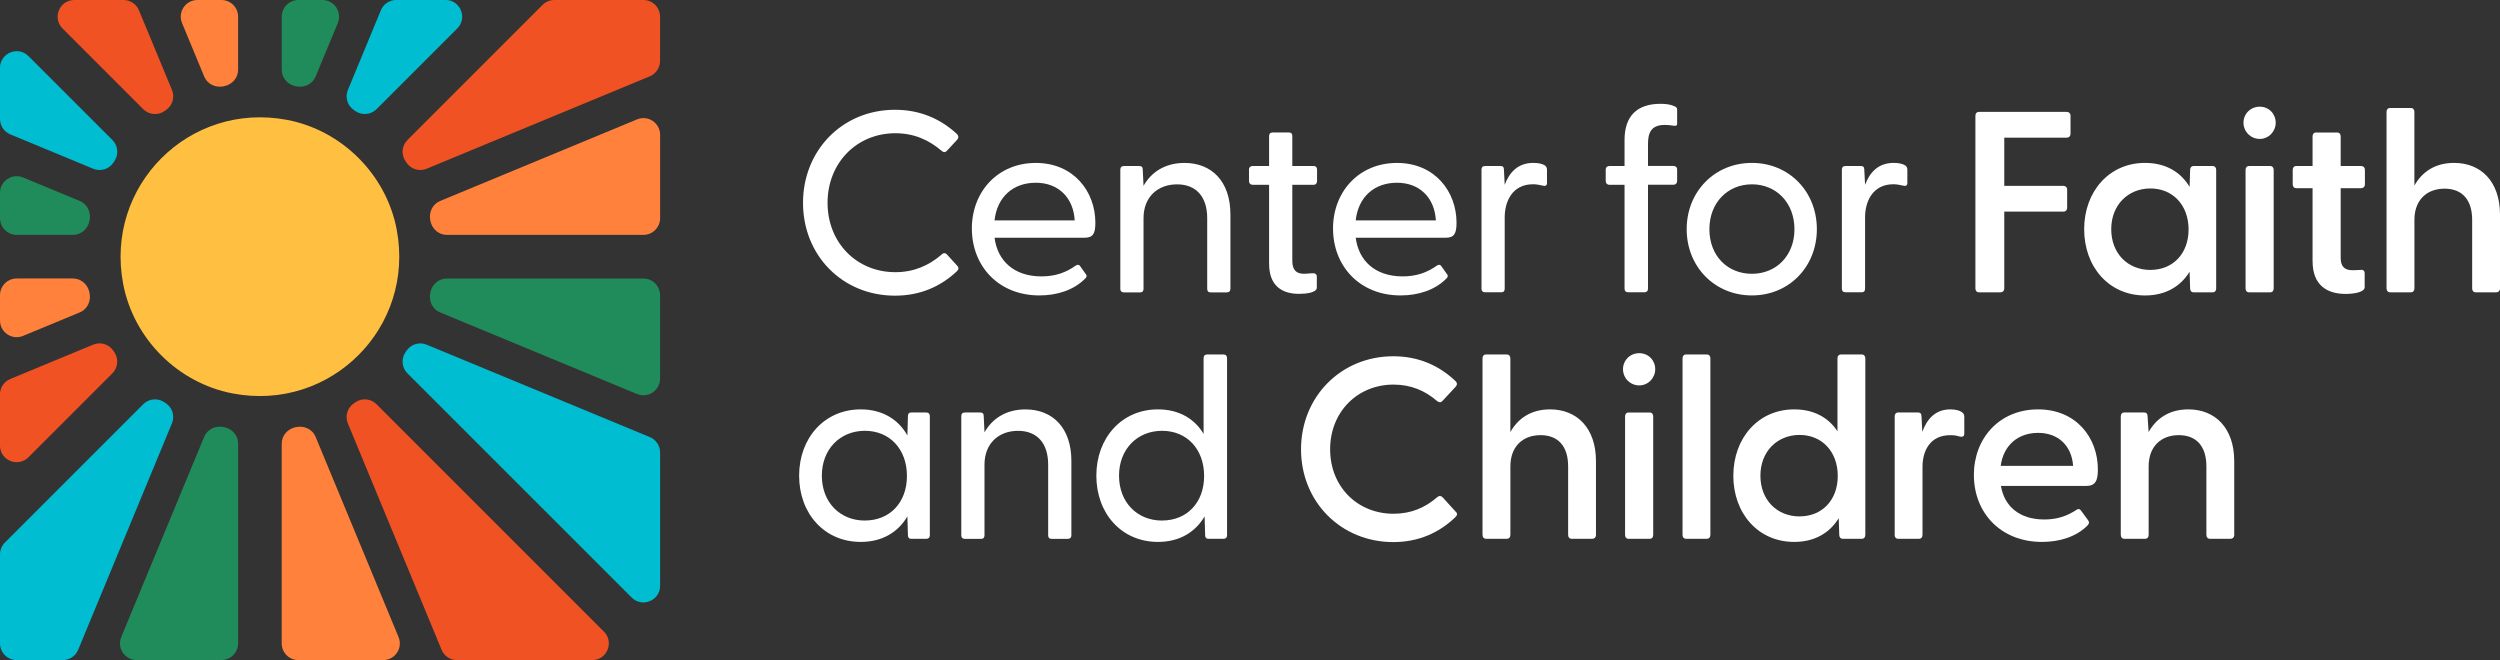 <?xml version="1.0" encoding="UTF-8"?> <svg xmlns="http://www.w3.org/2000/svg" id="Layer_2" viewBox="0 0 713.03 188.26"><rect x="0" y="0" width="713.03" height="188.26" fill="#333333" stroke="none"/><defs><style>.cls-1{fill:#208c5b;}.cls-1,.cls-2,.cls-3,.cls-4,.cls-5,.cls-6{stroke-width:0px;}.cls-2{fill:#ff813b;}.cls-3{fill:#fff;}.cls-4{fill:#f05223;}.cls-5{fill:#ffbf40;}.cls-6{fill:#00bdd1;}</style></defs><g id="All_Logos"><path class="cls-2" d="M67.91,19.9V4.76c0-2.63-2.13-4.76-4.76-4.76h-6.84c-3.39,0-5.69,3.44-4.39,6.58l6.32,15.25c.9,2.18,3.25,3.27,5.56,2.79.04,0,.09-.02.13-.03,2.28-.47,3.98-2.36,3.98-4.69Z"></path><path class="cls-2" d="M25.54,83.54s-.02-.08-.03-.13c-.47-2.28-2.36-3.98-4.69-3.98H4.76c-2.63,0-4.76,2.13-4.76,4.76v7.22c0,3.39,3.44,5.69,6.58,4.39l16.17-6.7c2.18-.9,3.27-3.25,2.79-5.56Z"></path><path class="cls-4" d="M32.64,100.51c-.1-.14-.19-.29-.29-.44-1.25-1.9-3.67-2.65-5.77-1.78l-23.65,9.8c-1.78.74-2.94,2.47-2.94,4.39v14.58c0,4.24,5.12,6.36,8.12,3.36l23.94-23.94c1.6-1.6,1.85-4.1.59-5.98Z"></path><path class="cls-1" d="M25.51,63.01s.02-.09.03-.13c.48-2.31-.61-4.66-2.79-5.56l-16.17-6.7c-3.13-1.3-6.58,1-6.58,4.39v7.22c0,2.63,2.13,4.76,4.76,4.76h16.07c2.33,0,4.22-1.7,4.69-3.98Z"></path><path class="cls-4" d="M121.67,48.13l63.65-26.36c1.78-.74,2.94-2.47,2.94-4.39V4.76c0-2.63-2.13-4.76-4.76-4.76h-25.39c-1.26,0-2.47.5-3.36,1.39l-38.54,38.54c-1.6,1.6-1.85,4.1-.59,5.98.1.15.19.29.29.44,1.25,1.9,3.67,2.65,5.77,1.78Z"></path><path class="cls-4" d="M46.83,31.72c.14-.1.29-.19.44-.29,1.9-1.25,2.65-3.67,1.78-5.77L39.63,2.94c-.74-1.78-2.47-2.94-4.39-2.94h-14.04c-4.24,0-6.36,5.12-3.36,8.12l23.02,23.02c1.6,1.6,4.1,1.85,5.98.59Z"></path><path class="cls-6" d="M100.99,31.43c.15.1.29.19.43.29,1.88,1.26,4.38,1.01,5.98-.59l23.02-23.02c3-3,.87-8.12-3.36-8.12h-14.04c-1.92,0-3.66,1.16-4.39,2.94l-9.41,22.73c-.87,2.1-.13,4.52,1.78,5.77Z"></path><path class="cls-1" d="M84.33,24.59s.09.02.13.03c2.31.48,4.66-.61,5.56-2.79l6.32-15.25c1.3-3.13-1-6.58-4.39-6.58h-6.84c-2.63,0-4.76,2.13-4.76,4.76v15.15c0,2.33,1.7,4.22,3.98,4.69Z"></path><path class="cls-6" d="M32.36,46.35c.1-.15.19-.29.29-.44,1.26-1.88,1.01-4.38-.59-5.98L8.12,16c-3-3-8.12-.87-8.12,3.36v14.58c0,1.92,1.16,3.66,2.94,4.39l23.65,9.8c2.1.87,4.52.13,5.77-1.78Z"></path><path class="cls-1" d="M122.75,83.41s-.02.08-.03.13c-.48,2.31.61,4.66,2.79,5.56l56.17,23.27c3.13,1.3,6.58-1,6.58-4.39v-23.79c0-2.63-2.13-4.76-4.76-4.76h-56.07c-2.33,0-4.22,1.7-4.69,3.98Z"></path><path class="cls-6" d="M115.91,100.07c-.1.15-.19.29-.29.44-1.26,1.88-1.01,4.38.59,5.98l63.94,63.93c3,3,8.12.87,8.12-3.36v-38.01c0-1.92-1.16-3.66-2.94-4.39l-63.65-26.36c-2.1-.87-4.52-.13-5.77,1.78Z"></path><path class="cls-2" d="M122.72,62.88s.02.09.03.13c.47,2.28,2.36,3.98,4.69,3.98h56.07c2.63,0,4.76-2.13,4.76-4.76v-23.79c0-3.39-3.44-5.69-6.58-4.39l-56.17,23.27c-2.18.9-3.27,3.25-2.79,5.56Z"></path><path class="cls-6" d="M47.27,114.99c-.15-.1-.29-.19-.44-.29-1.88-1.26-4.38-1.01-5.98.59L1.39,154.74c-.89.89-1.39,2.1-1.39,3.36v25.4c0,2.63,2.13,4.76,4.76,4.76h13.15c1.92,0,3.66-1.16,4.39-2.94l26.74-64.57c.87-2.1.13-4.52-1.78-5.77Z"></path><path class="cls-5" d="M66.33,112.21c27.97,5.35,52.16-18.84,46.8-46.81-2.99-15.62-15.6-28.22-31.22-31.2-27.95-5.33-52.11,18.84-46.78,46.79,2.98,15.63,15.58,28.23,31.21,31.22Z"></path><path class="cls-1" d="M67.91,183.5v-56.99c0-2.33-1.7-4.22-3.98-4.69-.04,0-.09-.02-.13-.03-2.31-.48-4.66.61-5.56,2.79l-23.65,57.09c-1.3,3.13,1,6.58,4.39,6.58h24.17c2.63,0,4.76-2.13,4.76-4.76Z"></path><path class="cls-4" d="M101.43,114.7c-.14.1-.29.19-.44.29-1.9,1.25-2.65,3.67-1.78,5.77l26.74,64.57c.74,1.78,2.47,2.94,4.39,2.94h38.55c4.24,0,6.36-5.12,3.36-8.12l-64.86-64.86c-1.6-1.6-4.1-1.85-5.98-.59Z"></path><path class="cls-2" d="M84.46,121.8s-.09.02-.13.03c-2.28.47-3.98,2.36-3.98,4.69v56.99c0,2.63,2.13,4.76,4.76,4.76h24.17c3.39,0,5.69-3.44,4.39-6.58l-23.65-57.09c-.9-2.18-3.25-3.27-5.56-2.79Z"></path><path class="cls-3" d="M229.03,57.86c0-14.93,11.18-26.55,26.25-26.55,7.21,0,13.02,2.65,17.58,6.84.51.51.66,1.03.15,1.69l-2.94,3.16c-.44.51-.96.51-1.54,0-3.6-3.09-7.87-5-13.16-5-11.03,0-19.34,8.46-19.34,19.85s8.31,19.78,19.34,19.78c5.29,0,9.56-1.91,13.16-5,.59-.59,1.1-.51,1.54-.07l2.94,3.24c.59.59.37,1.1-.15,1.62-4.56,4.27-10.37,6.91-17.58,6.91-15.07,0-26.25-11.54-26.25-26.47Z"></path><path class="cls-3" d="M277.18,65.22c0-10.59,7.43-18.75,18.24-18.75s16.99,8.16,16.99,17.06c0,2.94-.59,4.27-3.01,4.27h-25.74c.81,6.47,5.44,11.03,13.38,11.03,3.97,0,6.99-1.1,9.78-3.09.44-.3.88-.3,1.18.07l1.62,2.28c.51.59.29,1.03-.29,1.54-3.16,3.09-7.8,4.63-12.87,4.63-11.77,0-19.27-8.46-19.27-19.05ZM306.52,62.86c-.37-6.47-4.63-10.74-11.1-10.74s-11.03,4.04-11.77,10.74h22.87Z"></path><path class="cls-3" d="M319.53,82.35v-33.97c0-.66.37-1.03,1.03-1.03h4.34c.74,0,1.03.3,1.03,1.1l.22,4.56c2.06-3.68,5.88-6.54,11.69-6.54,7.72,0,13.09,5.22,13.09,14.71v21.18c0,.66-.37,1.03-1.03,1.03h-4.63c-.66,0-.96-.37-.96-1.03v-20.15c0-6.03-3.09-9.63-8.6-9.63s-9.56,3.6-9.56,9.63v20.15c0,.66-.3,1.03-.96,1.03h-4.63c-.66,0-1.03-.37-1.03-1.03Z"></path><path class="cls-3" d="M361.96,75.29v-22.58h-4.63c-.66,0-1.1-.44-1.1-1.1v-3.24c0-.66.44-1.03,1.1-1.03h4.63v-8.53c0-.66.37-1.03,1.03-1.03h4.63c.66,0,.96.37.96,1.03v8.53h6.03c.66,0,1.03.37,1.03,1.03v3.24c0,.66-.37,1.1-1.03,1.1h-6.03v21.69c0,2.65,1.18,3.68,3.31,3.68.59,0,1.54-.07,2.28-.15,1.03-.07,1.4.3,1.4,1.03v3.09c0,1.4-3.01,1.76-5.07,1.76-5.15,0-8.53-2.57-8.53-8.53Z"></path><path class="cls-3" d="M380.19,65.22c0-10.59,7.43-18.75,18.24-18.75s16.99,8.16,16.99,17.06c0,2.94-.59,4.27-3.01,4.27h-25.74c.81,6.47,5.44,11.03,13.38,11.03,3.97,0,6.99-1.1,9.78-3.09.44-.3.88-.3,1.18.07l1.62,2.28c.51.59.29,1.03-.29,1.54-3.16,3.09-7.8,4.63-12.87,4.63-11.77,0-19.27-8.46-19.27-19.05ZM409.53,62.86c-.37-6.47-4.63-10.74-11.1-10.74s-11.03,4.04-11.77,10.74h22.87Z"></path><path class="cls-3" d="M422.54,82.35v-33.97c0-.66.37-1.03,1.03-1.03h4.34c.74,0,1.03.3,1.03,1.1l.22,4.26c1.32-3.53,3.75-6.25,8.16-6.25,1.54,0,2.65.29,3.31.73.44.37.59.66.59,1.32v3.68c0,.81-.51.96-1.32.73-.96-.22-1.84-.37-2.65-.37-6.03,0-8.09,5.07-8.09,9.41v20.37c0,.66-.3,1.03-.96,1.03h-4.63c-.66,0-1.03-.37-1.03-1.03Z"></path><path class="cls-3" d="M463.34,82.35v-29.64h-4.27c-.66,0-1.1-.44-1.1-1.1v-3.24c0-.66.44-1.03,1.1-1.03h4.27v-7.43c0-6.84,3.6-10.3,10.22-10.3,1.54,0,2.87.15,4.12.73.44.22.66.44.66.96v4.04c0,.51-.44.59-.96.51-.96-.15-1.84-.22-2.57-.22-3.97,0-4.78,2.35-4.78,5.44v6.25h7.21c.66,0,1.1.37,1.1,1.03v3.24c0,.66-.44,1.1-1.1,1.1h-7.21v29.64c0,.66-.37,1.03-1.03,1.03h-4.63c-.66,0-1.03-.37-1.03-1.03Z"></path><path class="cls-3" d="M481.06,65.36c0-10.74,8.01-18.9,18.6-18.9s18.53,8.16,18.53,18.9-7.94,18.9-18.53,18.9-18.6-8.16-18.6-18.9ZM499.67,78.09c6.91,0,12.13-5.15,12.13-12.72s-5.22-12.8-12.13-12.8-12.13,5.22-12.13,12.8,5.15,12.72,12.13,12.72Z"></path><path class="cls-3" d="M525.32,82.35v-33.97c0-.66.37-1.03,1.03-1.03h4.34c.74,0,1.03.3,1.03,1.1l.22,4.26c1.32-3.53,3.75-6.25,8.16-6.25,1.54,0,2.65.29,3.31.73.44.37.59.66.59,1.32v3.68c0,.81-.51.96-1.32.73-.96-.22-1.84-.37-2.65-.37-6.03,0-8.09,5.07-8.09,9.41v20.37c0,.66-.3,1.03-.96,1.03h-4.63c-.66,0-1.03-.37-1.03-1.03Z"></path><path class="cls-3" d="M563.41,82.28v-49.27c0-.66.37-1.1,1.03-1.1h25c.66,0,1.1.44,1.1,1.1v5.15c0,.66-.44,1.1-1.1,1.1h-17.8v13.75h16.84c.66,0,1.1.44,1.1,1.1v5.15c0,.66-.44,1.1-1.1,1.1h-16.84v21.91c0,.66-.44,1.1-1.1,1.1h-6.1c-.66,0-1.03-.44-1.03-1.1Z"></path><path class="cls-3" d="M594.43,65.36c0-10.66,7.06-18.9,17.35-18.9,5.96,0,10.22,2.65,12.72,6.84l.15-4.85c0-.66.37-1.1,1.03-1.1h5.37c.66,0,1.03.44,1.03,1.1v33.83c0,.66-.37,1.1-1.03,1.1h-5.37c-.66,0-1.03-.44-1.03-1.1l-.15-4.78c-2.57,4.19-6.84,6.77-12.72,6.77-10.29,0-17.35-8.16-17.35-18.9ZM613.33,76.98c6.4,0,10.88-4.63,10.88-11.54s-4.49-11.69-10.88-11.69-11.18,4.71-11.18,11.62,4.71,11.62,11.18,11.62Z"></path><path class="cls-3" d="M639.87,34.99c0-2.5,1.99-4.56,4.63-4.56s4.56,2.06,4.56,4.56-1.99,4.63-4.56,4.63-4.63-2.06-4.63-4.63ZM640.46,48.45c0-.66.37-1.1,1.03-1.1h5.96c.66,0,1.03.44,1.03,1.1v33.83c0,.66-.37,1.1-1.03,1.1h-5.96c-.66,0-1.03-.44-1.03-1.1v-33.83Z"></path><path class="cls-3" d="M659.57,74.55v-20.88h-4.63c-.66,0-1.03-.44-1.03-1.1v-4.12c0-.66.37-1.1,1.03-1.1h4.63v-8.46c0-.66.37-1.1,1.03-1.1h5.96c.66,0,1.03.44,1.03,1.1v8.46h5.81c.66,0,1.1.44,1.1,1.1v4.12c0,.66-.44,1.1-1.1,1.1h-5.81v19.93c0,2.43,1.18,3.46,3.24,3.46.59,0,1.47,0,2.28-.07.88-.15,1.32.22,1.32.96v3.97c0,1.47-3.24,1.91-5.44,1.91-5.37,0-9.41-2.57-9.41-9.27Z"></path><path class="cls-3" d="M680.67,82.28V31.9c0-.66.37-1.1,1.03-1.1h5.88c.66,0,1.03.44,1.03,1.1v21.03c2.06-3.68,5.66-6.47,11.33-6.47,7.65,0,13.09,5.29,13.09,14.78v21.03c0,.66-.44,1.1-1.1,1.1h-5.81c-.66,0-1.03-.44-1.03-1.1v-19.56c0-5.66-2.79-8.9-7.87-8.9s-8.6,3.24-8.6,8.9v19.56c0,.66-.37,1.1-1.03,1.1h-5.88c-.66,0-1.03-.44-1.03-1.1Z"></path><path class="cls-3" d="M227.92,135.66c0-10.74,7.21-18.9,17.57-18.9,6.18,0,10.74,2.87,13.31,7.43l.15-5.51c0-.66.29-1.03.96-1.03h4.26c.66,0,1.03.37,1.03,1.03v33.97c0,.66-.37,1.03-1.03,1.03h-4.26c-.66,0-.96-.37-.96-1.03l-.15-5.37c-2.65,4.49-7.13,7.28-13.31,7.28-10.37,0-17.57-8.09-17.57-18.9ZM246.68,148.46c7.06,0,11.99-5.07,11.99-12.72s-4.93-12.87-11.99-12.87-12.28,5.22-12.28,12.8,5.15,12.8,12.28,12.8Z"></path><path class="cls-3" d="M274.17,152.65v-33.97c0-.66.37-1.03,1.03-1.03h4.34c.74,0,1.03.3,1.03,1.1l.22,4.56c2.06-3.68,5.88-6.54,11.69-6.54,7.72,0,13.09,5.22,13.09,14.71v21.18c0,.66-.37,1.03-1.03,1.03h-4.63c-.66,0-.96-.37-.96-1.03v-20.15c0-6.03-3.09-9.63-8.6-9.63s-9.56,3.6-9.56,9.63v20.15c0,.66-.3,1.03-.96,1.03h-4.63c-.66,0-1.03-.37-1.03-1.03Z"></path><path class="cls-3" d="M312.69,135.66c0-10.74,7.21-18.9,17.57-18.9,5.96,0,10.44,2.65,13.02,6.99v-21.62c0-.66.37-1.03,1.03-1.03h4.63c.66,0,1.03.37,1.03,1.03v50.52c0,.66-.37,1.03-1.03,1.03h-4.26c-.66,0-.96-.37-.96-1.03l-.15-5.37c-2.65,4.49-7.13,7.28-13.31,7.28-10.37,0-17.57-8.09-17.57-18.9ZM331.44,148.46c7.06,0,11.99-5.07,11.99-12.72s-4.93-12.87-11.99-12.87-12.28,5.22-12.28,12.8,5.15,12.8,12.28,12.8Z"></path><path class="cls-3" d="M371.07,128.16c0-15,11.4-26.55,26.32-26.55,7.28,0,13.16,2.72,17.72,7.06.51.51.59,1.03.07,1.62l-3.75,4.04c-.44.51-.96.51-1.54.07-3.38-2.94-7.43-4.71-12.43-4.71-10.3,0-18.09,7.79-18.09,18.46s7.79,18.38,18.09,18.38c5,0,9.04-1.76,12.43-4.71.59-.51,1.1-.44,1.54,0l3.75,4.12c.59.51.44,1.03-.07,1.54-4.56,4.41-10.44,7.13-17.72,7.13-14.93,0-26.32-11.47-26.32-26.47Z"></path><path class="cls-3" d="M422.83,152.57v-50.37c0-.66.37-1.1,1.03-1.1h5.88c.66,0,1.03.44,1.03,1.1v21.03c2.06-3.68,5.66-6.47,11.33-6.47,7.65,0,13.09,5.29,13.09,14.78v21.03c0,.66-.44,1.1-1.1,1.1h-5.81c-.66,0-1.03-.44-1.03-1.1v-19.56c0-5.66-2.79-8.9-7.87-8.9s-8.6,3.24-8.6,8.9v19.56c0,.66-.37,1.1-1.03,1.1h-5.88c-.66,0-1.03-.44-1.03-1.1Z"></path><path class="cls-3" d="M462.9,105.29c0-2.5,1.99-4.56,4.63-4.56s4.56,2.06,4.56,4.56-1.99,4.63-4.56,4.63-4.63-2.06-4.63-4.63ZM463.49,118.75c0-.66.37-1.1,1.03-1.1h5.96c.66,0,1.03.44,1.03,1.1v33.83c0,.66-.37,1.1-1.03,1.1h-5.96c-.66,0-1.03-.44-1.03-1.1v-33.83Z"></path><path class="cls-3" d="M479.88,152.57v-50.37c0-.66.37-1.1,1.03-1.1h5.88c.66,0,1.03.44,1.03,1.1v50.37c0,.66-.37,1.1-1.03,1.1h-5.88c-.66,0-1.03-.44-1.03-1.1Z"></path><path class="cls-3" d="M494.37,135.66c0-10.66,7.06-18.9,17.35-18.9,5.66,0,9.78,2.35,12.35,6.25v-20.81c0-.66.37-1.1,1.03-1.1h5.88c.66,0,1.03.44,1.03,1.1v50.37c0,.66-.37,1.1-1.03,1.1h-5.37c-.66,0-1.03-.44-1.03-1.1l-.15-4.78c-2.57,4.19-6.84,6.77-12.72,6.77-10.29,0-17.35-8.16-17.35-18.9ZM513.27,147.28c6.4,0,10.88-4.63,10.88-11.54s-4.49-11.69-10.88-11.69-11.18,4.71-11.18,11.62,4.71,11.62,11.18,11.62Z"></path><path class="cls-3" d="M540.39,152.57v-33.83c0-.66.37-1.1,1.03-1.1h5.59c.66,0,1.03.3,1.03,1.18l.22,4.34c1.32-3.6,3.68-6.4,8.01-6.4,1.62,0,2.72.37,3.31.81.51.37.66.73.66,1.4v4.71c0,.81-.51,1.03-1.4.81-.88-.3-1.69-.37-2.65-.37-5.66,0-7.87,4.41-7.87,9.04v19.41c0,.66-.37,1.1-1.03,1.1h-5.88c-.66,0-1.03-.44-1.03-1.1Z"></path><path class="cls-3" d="M562.97,135.51c0-10.59,7.35-18.75,18.31-18.75s17.06,8.16,17.06,17.13c0,3.16-.66,4.71-3.38,4.71h-24.27c.96,5.74,5.22,9.56,12.35,9.56,3.53,0,6.4-.88,9.27-2.8.44-.29.88-.22,1.18.22l2.06,2.8c.44.59.29,1.03-.29,1.62-3.16,3.09-7.8,4.56-12.87,4.56-11.77,0-19.41-8.31-19.41-19.05ZM591.28,132.87c-.44-5.88-4.34-9.41-10-9.41s-9.85,3.46-10.66,9.41h20.66Z"></path><path class="cls-3" d="M604.87,152.57v-33.83c0-.66.37-1.1,1.03-1.1h5.59c.66,0,1.03.3,1.03,1.18l.29,4.41c2.06-3.68,5.66-6.47,11.33-6.47,7.65,0,13.09,5.29,13.09,14.78v21.03c0,.66-.44,1.1-1.1,1.1h-5.81c-.66,0-1.03-.44-1.03-1.1v-19.56c0-5.66-2.79-8.9-7.87-8.9s-8.6,3.24-8.6,8.9v19.56c0,.66-.37,1.1-1.03,1.1h-5.88c-.66,0-1.03-.44-1.03-1.1Z"></path></g></svg> 